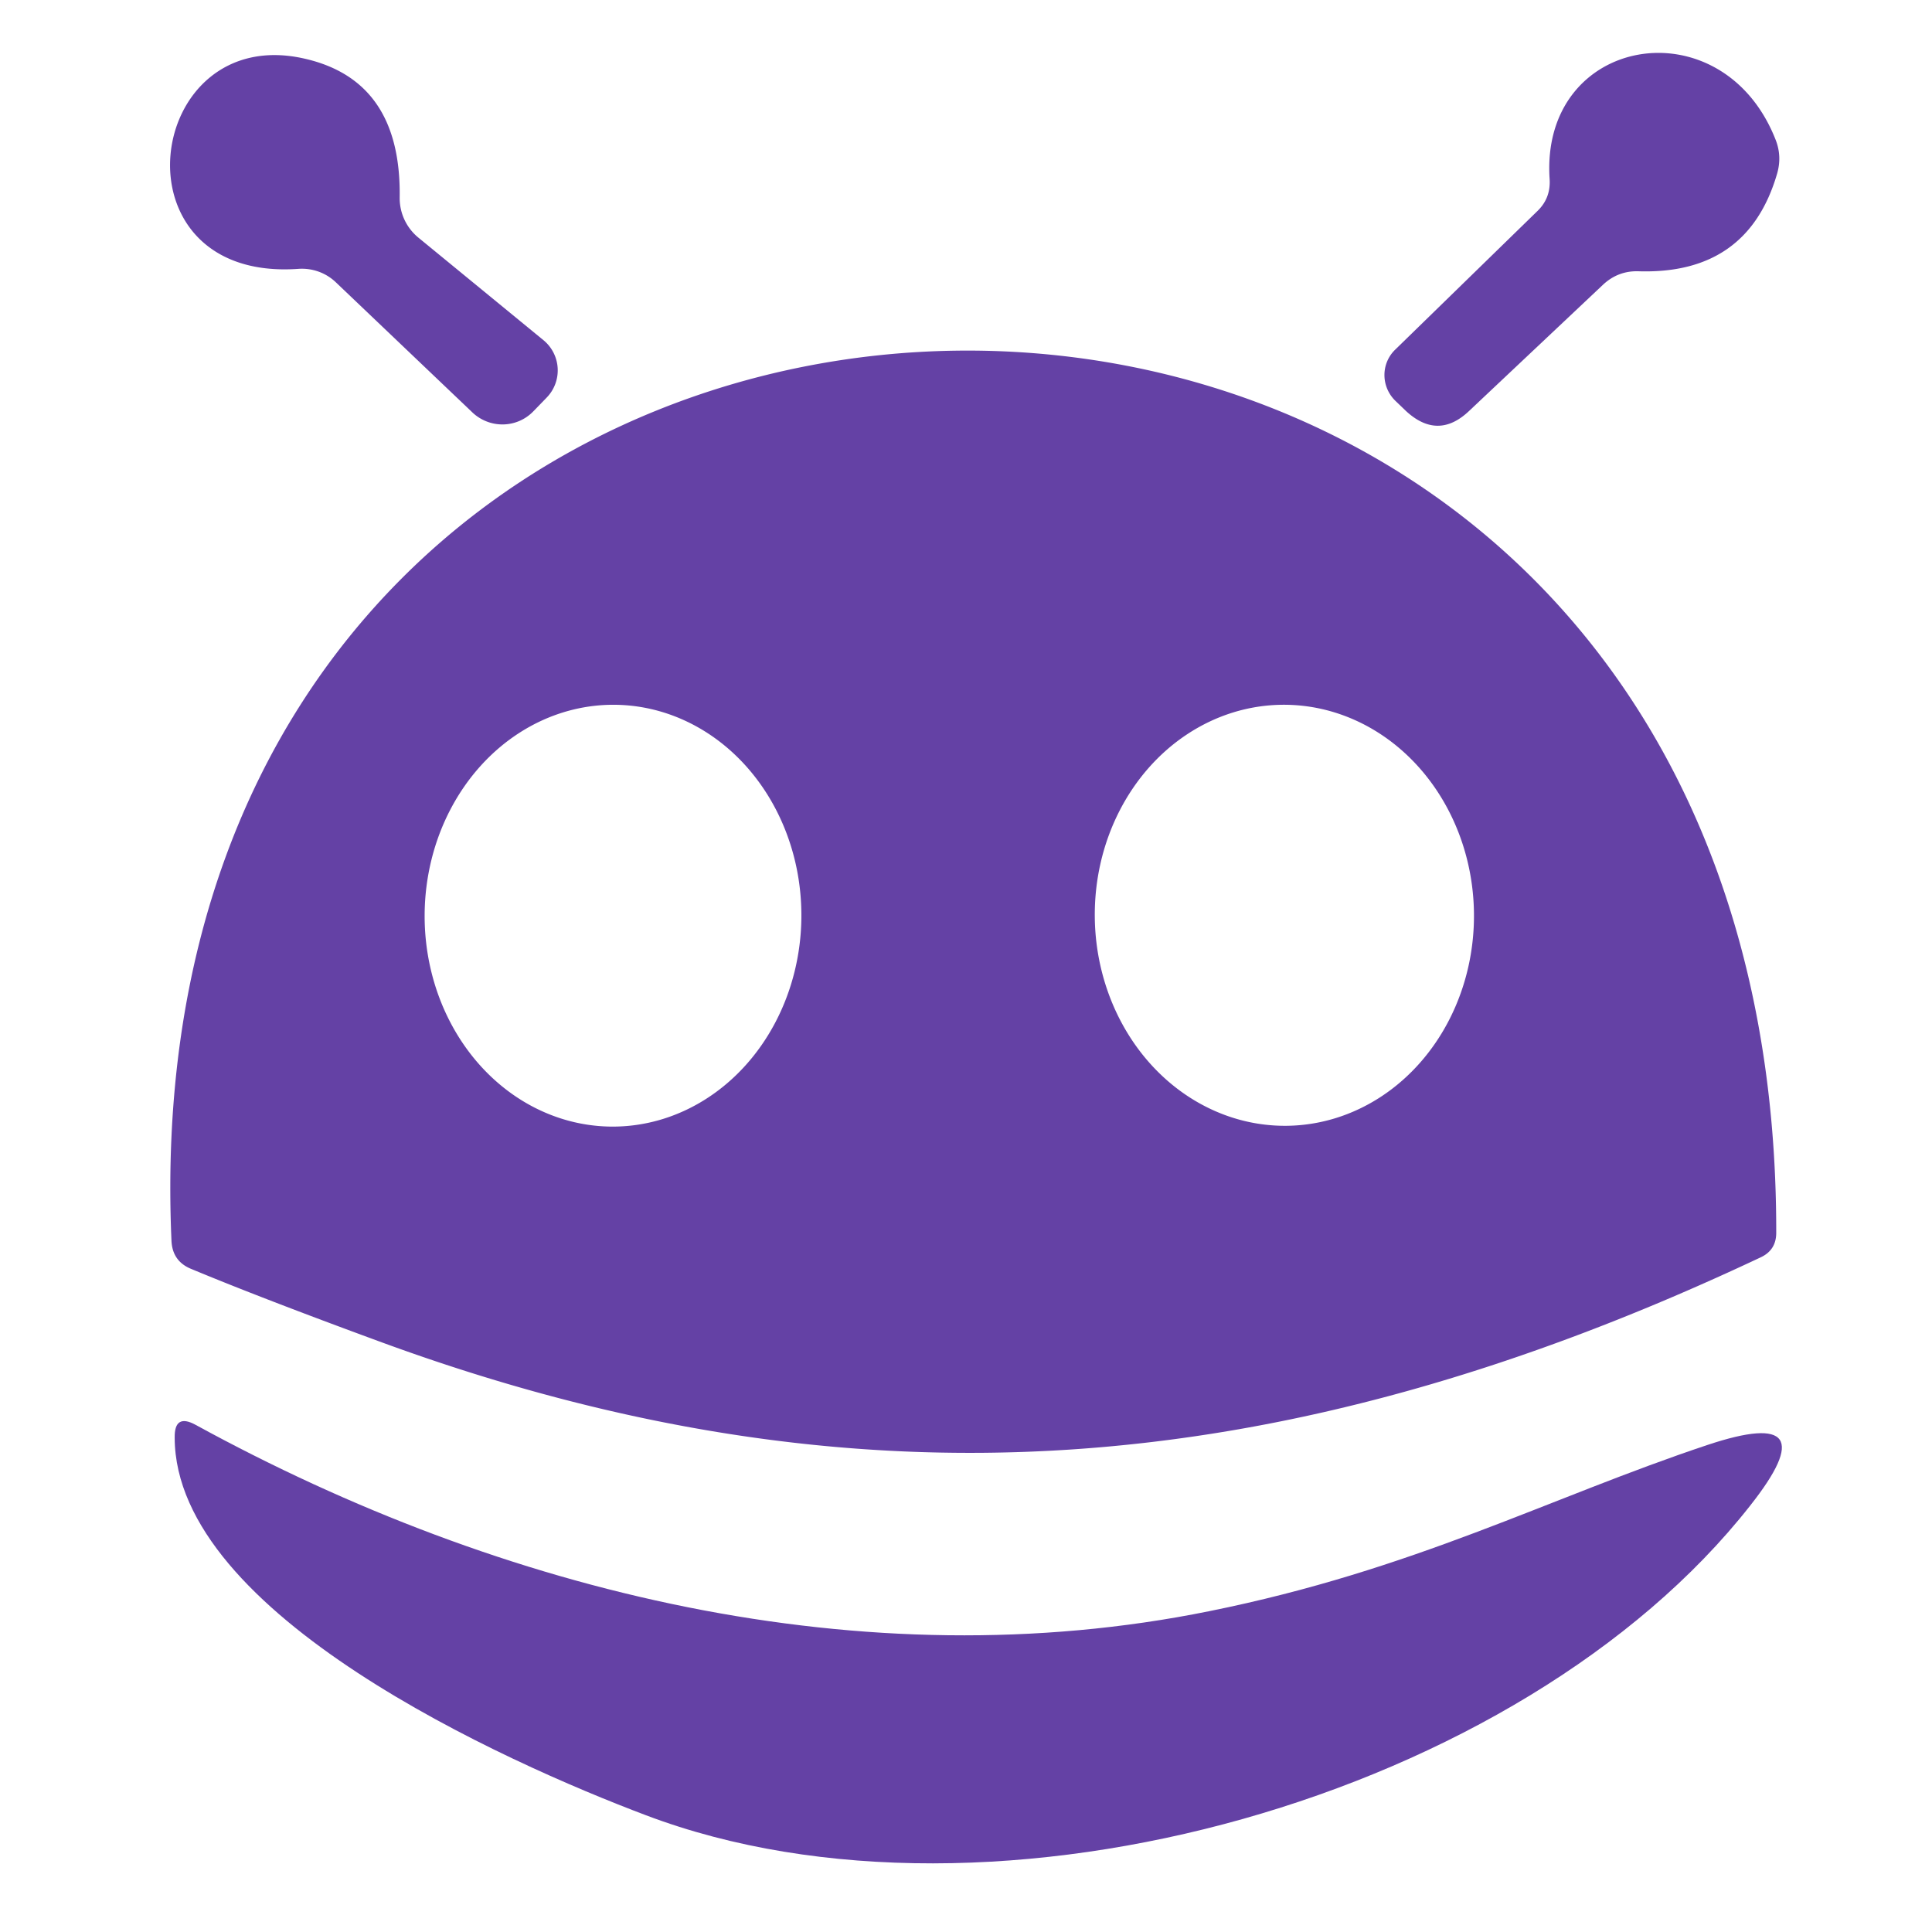 <?xml version="1.0" encoding="UTF-8" standalone="no"?>
<!DOCTYPE svg PUBLIC "-//W3C//DTD SVG 1.1//EN" "http://www.w3.org/Graphics/SVG/1.1/DTD/svg11.dtd">
<svg xmlns="http://www.w3.org/2000/svg" version="1.1" viewBox="0.00 0.00 48.00 48.00">
<path fill="#6441a5" d="
  M 7.41 6.68
  C 2.72 7.01 3.58 0.53 7.58 1.46
  Q 9.97 2.01 9.93 4.90
  A 1.27 1.27 0.0 0 0 10.39 5.90
  L 13.50 8.45
  A 0.97 0.97 0.0 0 1 13.58 9.88
  L 13.25 10.22
  A 1.08 1.07 43.9 0 1 11.74 10.25
  L 8.34 7.01
  A 1.23 1.21 -25.2 0 0 7.41 6.68
  Z"
/>
<path fill="#6441a5" d="
  M 38.50 4.45
  C 38.26 0.88 42.78 0.10 44.11 3.46
  Q 44.28 3.88 44.15 4.32
  Q 43.42 6.82 40.72 6.74
  Q 40.20 6.72 39.82 7.08
  L 36.51 10.20
  Q 35.73 10.95 34.93 10.21
  L 34.68 9.97
  A 0.89 0.88 44.1 0 1 34.66 8.69
  L 38.20 5.24
  Q 38.53 4.92 38.50 4.45
  Z"
/>
<path fill="#6441a5" d="
  M 9.43 33.33
  Q 6.49 32.25 4.76 31.53
  Q 4.28 31.34 4.26 30.82
  C 2.99 1.86 44.18 0.89 44.13 30.63
  Q 44.13 31.06 43.74 31.24
  C 31.84 36.85 21.24 37.67 9.43 33.33
  Z
  M 15.193 27.99
  A 5.24 4.68 90.4 0 0 19.91 22.783
  A 5.24 4.68 90.4 0 0 15.267 17.51
  A 5.24 4.68 90.4 0 0 10.55 22.717
  A 5.24 4.68 90.4 0 0 15.193 27.99
  Z
  M 31.974 27.97
  A 5.23 4.71 89.3 0 0 36.62 22.683
  A 5.23 4.71 89.3 0 0 31.846 17.51
  A 5.23 4.71 89.3 0 0 27.2 22.797
  A 5.23 4.71 89.3 0 0 31.974 27.97
  Z"
/>
<path fill="#6441a5" d="
  M 16.05 45.10
  C 12.55 43.78 4.35 40.11 4.34 35.72
  Q 4.33 35.11 4.86 35.40
  C 12.48 39.57 21.45 41.77 30.04 40.03
  C 35.15 39.00 38.46 37.22 42.42 35.90
  Q 45.48 34.88 43.48 37.41
  C 37.80 44.64 24.69 48.37 16.05 45.10
  Z"
/>
</svg>
